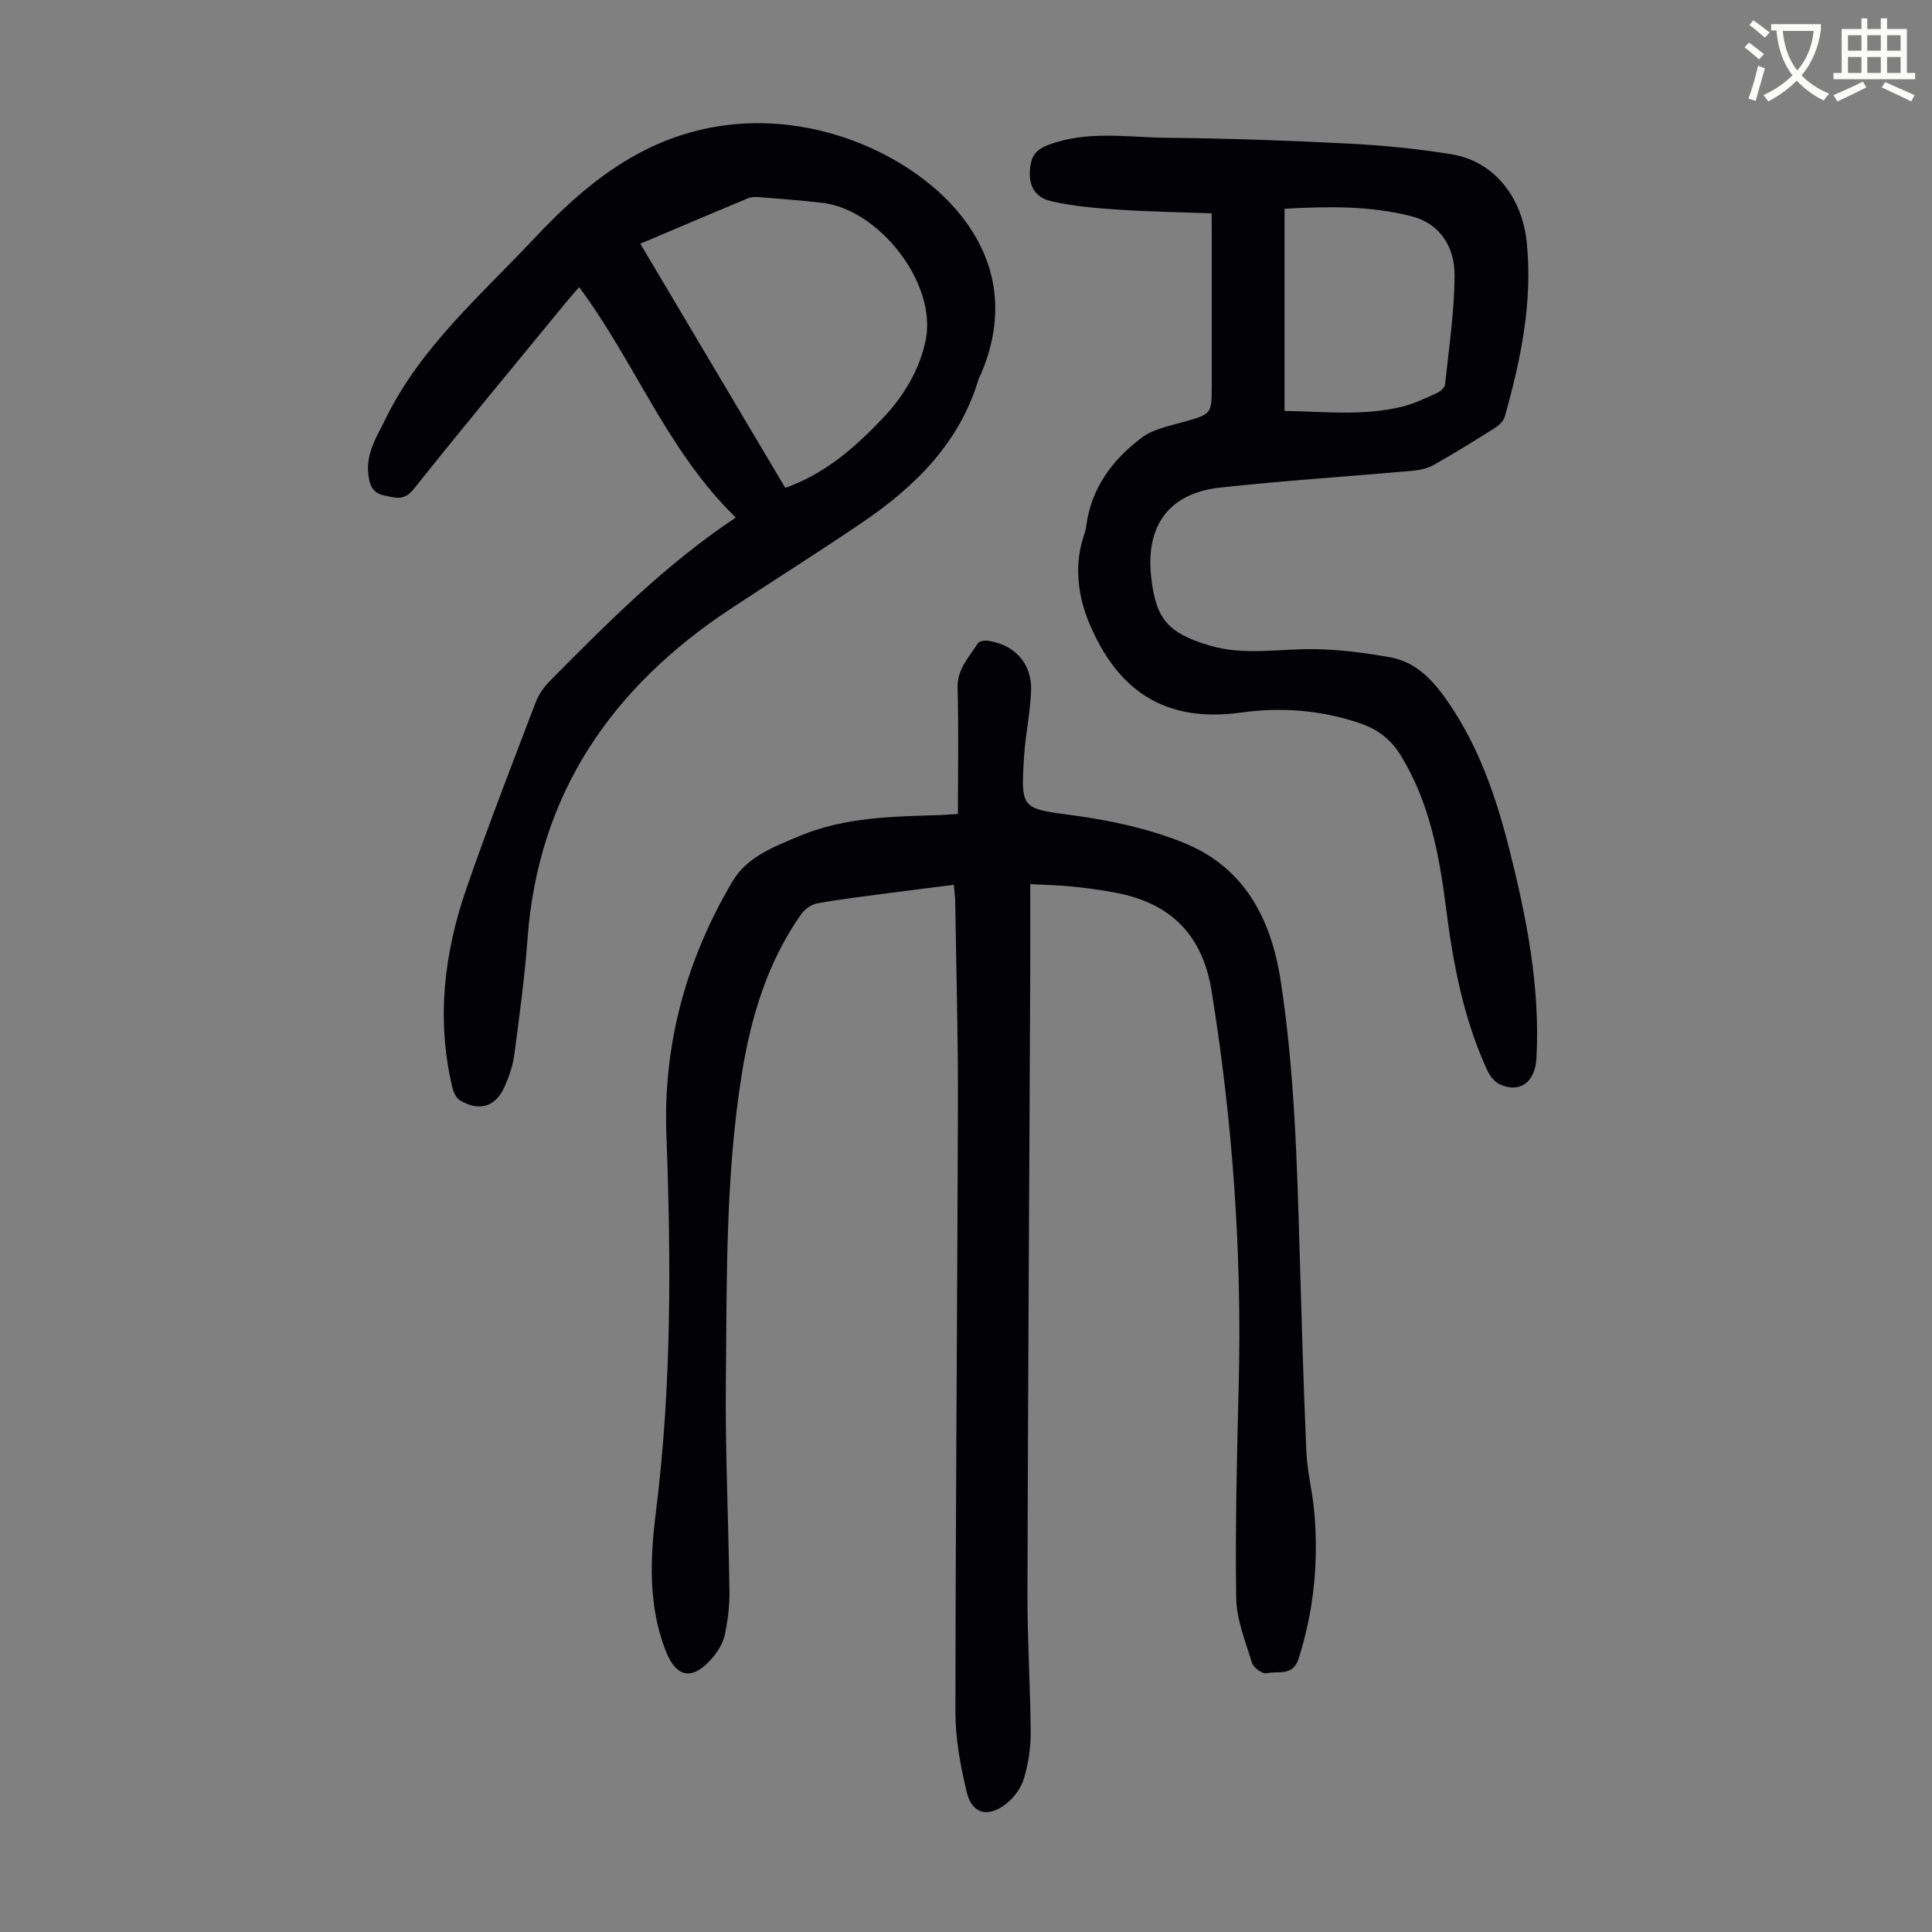 <svg enable-background="new 0 0 400 400" viewBox="0 0 400 400" xmlns="http://www.w3.org/2000/svg"><rect x="0" y="0" width="400" height="400" fill="#808080" stroke="none"/><path d="m362.1 8.8c1.1.8 2.1 1.6 3.1 2.4l-1 1.1c-1.3-1.1-2.3-2-3-2.5zm1.9 4.8c.5.2.9.4 1.4.5-.6 2.3-1.3 4.5-1.9 6.8l-1.5-.5c.8-2.1 1.4-4.3 2-6.8zm-1-9.4c1.3.9 2.4 1.8 3.4 2.5l-1 1.1c-1.4-1.2-2.4-2.1-3.2-2.6zm3.7 2.2v-1.4h10.3v1.2c-.5 3.6-1.8 6.8-4 9.4 1.5 1.6 3.4 2.8 5.7 3.8-.3.4-.7.8-1.1 1.4-2.3-1.1-4.1-2.5-5.6-4.1-1.6 1.6-3.6 3.1-5.9 4.3-.3-.5-.7-.9-1-1.3 2.4-1.1 4.4-2.5 6-4.1-1.9-2.5-3-5.6-3.3-9.3h-1.1zm8.8 0h-6.4c.3 3.3 1.3 6 3 8.2 2-2.3 3.1-5.1 3.4-8.2z" fill="#fbfcfa"/><path d="m385.3 3.8h1.3v2.2h2.8v-2.2h1.3v2.2h4.1v9.1h1.7v1.3h-16.9v-1.3h1.7v-9.1h4.1v-2.2zm.4 13.1.7 1.2c-1.8.9-3.8 1.9-6 2.9-.2-.4-.5-.8-.8-1.3 2.3-1 4.3-1.9 6.1-2.8zm-3.1-6.4h2.8v-3.2h-2.8zm0 4.6h2.8v-3.3h-2.8zm4-4.6h2.8v-3.2h-2.8zm0 4.6h2.8v-3.3h-2.8zm3.7 1.9c2.1.9 4.1 1.8 6.1 2.7l-.7 1.3c-2.2-1.1-4.2-2-6.1-2.9zm3.2-9.7h-2.8v3.2h2.8zm-2.8 7.8h2.8v-3.3h-2.8z" fill="#fbfcfa"/><g fill="#010106"><path d="m198.33 168.51c0-8.91.16-17.52-.07-26.11-.1-3.92 2.4-6.35 4.2-9.22.27-.44 1.36-.61 2.02-.52 5.53.74 9.19 4.68 9 10.3-.15 4.45-1.14 8.87-1.43 13.32-.76 11.51-.62 11.07 10.57 12.59 7.57 1.03 15.25 2.74 22.31 5.56 12.63 5.04 18.24 15.69 20.23 28.68 2.86 18.64 3.37 37.42 3.92 56.21.4 13.76.79 27.52 1.39 41.27.17 4 1.2 7.96 1.59 11.96 1 10.47.01 20.73-3.18 30.82-1.2 3.79-4.3 2.51-6.62 3.06-.84.2-2.74-1.14-3.04-2.12-1.36-4.44-3.21-8.98-3.28-13.51-.21-14.65.15-29.32.52-43.97.69-27.38-1.24-54.56-5.6-81.59-1.85-11.5-8.24-18.14-19.64-20.37-3.07-.6-6.18-1.01-9.29-1.33-2.75-.28-5.52-.32-8.63-.49 0 6.36.02 12.5 0 18.64-.2 42.87-.47 85.73-.58 128.6-.02 9.5.62 19.01.67 28.51.02 3.19-.52 6.48-1.43 9.53-.57 1.9-2.01 3.81-3.58 5.07-3.76 3.02-7.14 2.18-8.23-2.36-1.29-5.39-2.34-10.99-2.34-16.49.03-41.97.4-83.94.52-125.91.04-13.99-.35-27.97-.56-41.96-.01-.99-.16-1.98-.29-3.49-4.64.59-9.13 1.14-13.62 1.74-4.88.65-9.77 1.22-14.61 2.09-1.24.22-2.64 1.21-3.38 2.26-6.97 9.92-10.38 21.22-12.28 33.02-3.4 21.19-3.1 42.61-3.31 63.96-.14 14.43.56 28.86.74 43.29.04 2.99-.34 6.03-.97 8.96-.36 1.66-1.37 3.34-2.49 4.66-4.19 4.91-7.56 4.3-9.82-1.6-3.56-9.31-3.13-19.06-1.94-28.53 3.26-25.99 3.15-52 2.17-78.09-.71-18.78 4.15-36.37 13.71-52.51 3-5.06 8.65-7.18 13.95-9.39 9.32-3.89 19.17-3.99 29-4.3.88-.03 1.76-.11 3.7-.24z"/><path d="m152.34 107.15c-14.22-13.81-20.86-32.16-32.44-47.7-1.02 1.19-1.96 2.23-2.85 3.32-10.5 12.81-21.09 25.55-31.41 38.5-1.99 2.49-3.73 1.79-6.04 1.32-2.56-.52-3.07-2.21-3.33-4.31-.56-4.43 1.77-7.91 3.59-11.63 7.2-14.7 19.41-25.25 30.34-36.86 6.61-7.03 13.57-13.53 22.24-18.15 25.49-13.58 53.31-2.36 65.48 11.72 8.62 9.97 10.48 21.68 5.16 34.11-.13.31-.34.59-.44.91-3.93 13.27-13.12 22.32-24.13 29.8-8.97 6.09-18.15 11.86-27.19 17.83-24.66 16.27-39.9 38.3-42.11 68.43-.59 8.02-1.69 16.02-2.74 24-.29 2.18-1.05 4.35-1.93 6.39-1.86 4.3-5.21 5.39-9.25 3.02-.79-.46-1.38-1.64-1.61-2.6-3.37-14.05-1.77-27.84 2.88-41.27 4.49-12.98 9.48-25.79 14.37-38.63.61-1.6 1.72-3.14 2.93-4.37 11.89-12 23.78-24.03 38.48-33.83zm-19.77-56.69c10.14 17.08 20.05 33.78 30.01 50.55 8.24-2.92 14.38-8.33 20.13-14.35 4.42-4.64 7.7-10.15 8.94-16.23 2.39-11.74-9.6-27.11-21.5-28.45-4.33-.49-8.68-.82-13.02-1.17-.75-.06-1.6-.04-2.28.24-7.31 3.04-14.59 6.14-22.28 9.41z"/><path d="m250.86 44.17c-6.67-.25-13.03-.34-19.36-.77-4.65-.31-9.36-.7-13.88-1.75-3.63-.84-4.81-3.57-4.3-7.26.32-2.31 1.4-3.52 3.78-4.41 8.1-3.02 16.39-1.53 24.58-1.45 12.52.12 25.05.56 37.56 1.2 7.14.37 14.29 1.07 21.34 2.22 8.62 1.41 14.56 8.75 15.52 18.26 1.24 12.36-1.23 24.26-4.55 36.04-.26.92-1.22 1.83-2.08 2.37-4.16 2.63-8.34 5.22-12.63 7.64-1.29.73-2.91 1.07-4.41 1.21-13.26 1.18-26.55 2.03-39.77 3.47-10.55 1.14-15.46 7.79-14.34 18.34.94 8.91 3.48 11.82 12.19 14.39 7.19 2.12 14.44.61 21.67.73 5.2.08 10.44.76 15.58 1.67 5.67 1.01 9.23 5.12 12.31 9.66 6.18 9.12 9.7 19.35 12.37 29.9 3.6 14.24 6.45 28.6 5.67 43.42-.26 5.06-3.54 7.4-7.68 5.4-1.06-.51-1.98-1.73-2.5-2.84-4.93-10.68-7.08-22.09-8.55-33.66-1.41-11.04-3.42-21.86-9.38-31.56-2.03-3.31-4.74-5.39-8.44-6.65-8.03-2.73-16.29-3.37-24.53-2.22-16.2 2.26-25.76-4.85-31.51-18.49-2.2-5.23-3.14-11.43-1.35-17.41.26-.86.6-1.71.71-2.59 1-7.94 5.43-13.87 11.55-18.45 2.36-1.77 5.66-2.38 8.62-3.22 5.8-1.66 5.83-1.58 5.83-7.64 0-10.52 0-21.05 0-31.57-.02-1.2-.02-2.41-.02-3.98zm15.09 40.91c8.21.13 16.34 1.08 24.37-.89 2.46-.61 4.8-1.74 7.13-2.79.72-.32 1.66-1.12 1.73-1.78.8-7.55 1.95-15.11 1.97-22.67.02-5.67-2.88-10.61-8.82-12.15-8.59-2.23-17.42-2.08-26.38-1.58z"/></g></svg>